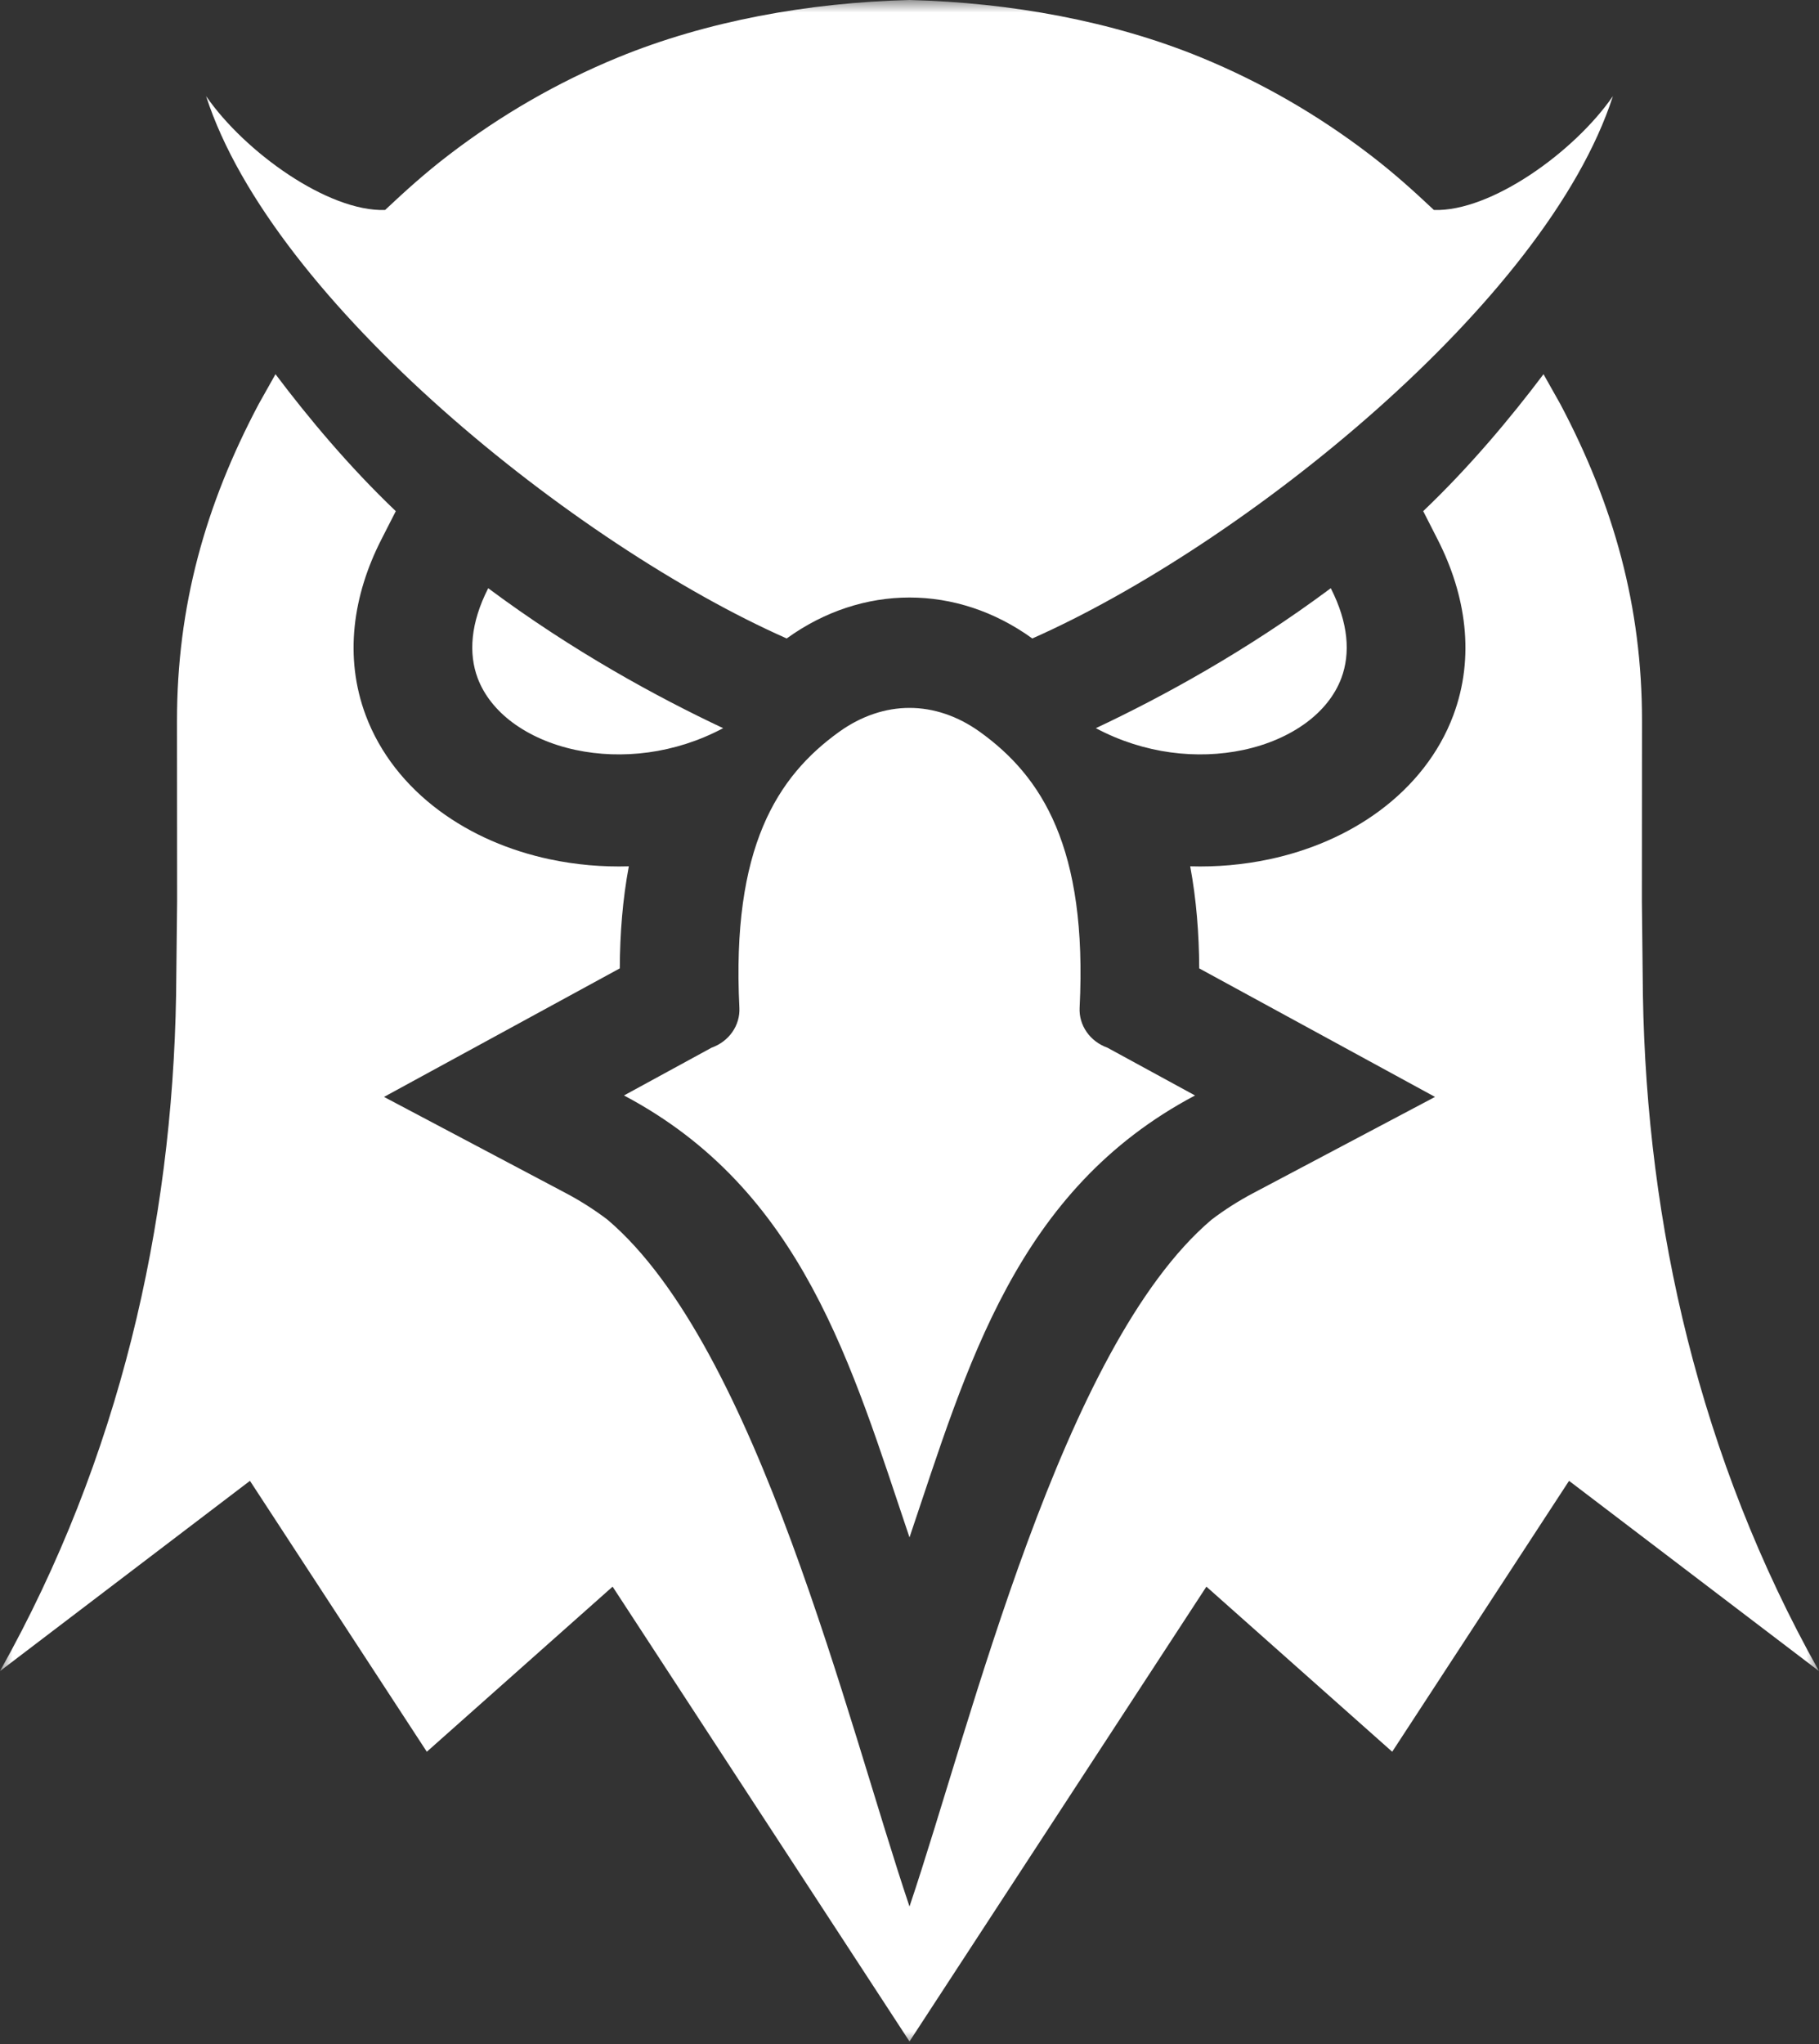 <svg width="73" height="82" viewBox="0 0 73 82" fill="none" xmlns="http://www.w3.org/2000/svg">
<rect x="0" y="0" width="73" height="82" fill="#333333" stroke="none"/>
<g clip-path="url(#clip0_352_12)">
<mask id="mask0_352_12" style="mask-type:luminance" maskUnits="userSpaceOnUse" x="0" y="0" width="73" height="82">
<path d="M73 0H0V82H73V0Z" fill="white"/>
</mask>
<g mask="url(#mask0_352_12)">
<path fill-rule="evenodd" clip-rule="evenodd" d="M43.979 29.21C46.637 27.959 50.02 26.118 53.407 23.596C54.121 24.995 54.199 26.216 53.831 27.202C53.57 27.896 53.079 28.501 52.433 28.982C51.733 29.501 50.86 29.879 49.894 30.084C48.061 30.473 45.922 30.246 43.979 29.21ZM44.44 42.026L47.959 43.944C40.774 47.743 38.82 54.799 36.5 61.672C34.18 54.799 32.226 47.743 25.041 43.944L28.56 42.026C28.901 41.904 29.192 41.684 29.392 41.397C29.591 41.11 29.69 40.771 29.673 40.428C29.35 33.992 31.192 31.145 33.676 29.358C34.567 28.718 35.54 28.397 36.5 28.397C37.46 28.397 38.432 28.718 39.324 29.358C41.808 31.145 43.65 33.992 43.327 40.428C43.31 40.771 43.409 41.11 43.609 41.397C43.808 41.684 44.099 41.904 44.44 42.026ZM36.5 0C40.568 0.103 44.645 0.848 48.184 2.298C50.635 3.303 52.922 4.63 54.993 6.218C55.928 6.934 56.698 7.627 57.546 8.424C59.834 8.498 63.177 6.101 64.729 3.857C62.058 12.12 49.868 21.877 41.43 25.611C41.426 25.61 41.424 25.608 41.421 25.606C39.907 24.515 38.203 23.969 36.5 23.969C34.796 23.969 33.093 24.515 31.579 25.606C31.576 25.608 31.574 25.61 31.57 25.611C23.131 21.877 10.942 12.12 8.271 3.857C9.823 6.101 13.166 8.498 15.454 8.424C16.302 7.627 17.072 6.934 18.007 6.218C20.078 4.63 22.364 3.303 24.815 2.298C28.355 0.848 32.432 0.103 36.5 0ZM29.021 29.21C26.363 27.959 22.98 26.118 19.593 23.596C18.879 24.995 18.801 26.216 19.169 27.202C19.43 27.896 19.921 28.501 20.567 28.982C21.267 29.501 22.14 29.879 23.106 30.084C24.939 30.473 27.078 30.246 29.021 29.21Z" fill="white"/>
<path fill-rule="evenodd" clip-rule="evenodd" d="M57.116 20.504C58.98 18.729 60.623 16.764 61.944 15.011L62.615 16.202C64.775 20.279 65.897 24.34 65.897 28.91L65.892 36.163L65.933 39.922C66.089 49.151 68.206 58.489 73 67.035L62.969 59.403L55.872 70.27L48.415 63.647L36.5 81.892L24.585 63.647L17.129 70.27L10.031 59.403L0 67.035C4.794 58.489 6.911 49.152 7.067 39.922L7.108 36.163L7.103 28.911C7.103 24.34 8.225 20.279 10.386 16.202L11.056 15.011C12.377 16.764 14.02 18.729 15.884 20.505L15.302 21.646C14.171 23.862 13.796 26.341 14.678 28.698C15.246 30.216 16.282 31.517 17.619 32.511C18.917 33.477 20.453 34.127 22.061 34.469C23.108 34.691 24.175 34.783 25.236 34.752C24.988 36.075 24.88 37.447 24.873 38.846L15.411 44.002L22.713 47.864C23.297 48.173 23.852 48.527 24.374 48.922C30.394 54.022 34.013 69.109 36.5 76.478C38.988 69.109 42.607 54.022 48.627 48.922C49.149 48.527 49.704 48.173 50.288 47.864L57.59 44.002L48.127 38.846C48.12 37.447 48.012 36.075 47.765 34.752C48.825 34.783 49.892 34.691 50.94 34.469C52.548 34.127 54.084 33.477 55.382 32.511C56.718 31.517 57.755 30.216 58.323 28.698C59.204 26.341 58.829 23.863 57.698 21.646L57.116 20.504Z" fill="white"/>
</g>
</g>
<defs>
<clipPath id="clip0_352_12">
<rect width="73" height="82" fill="white"/>
</clipPath>
</defs>
</svg>
